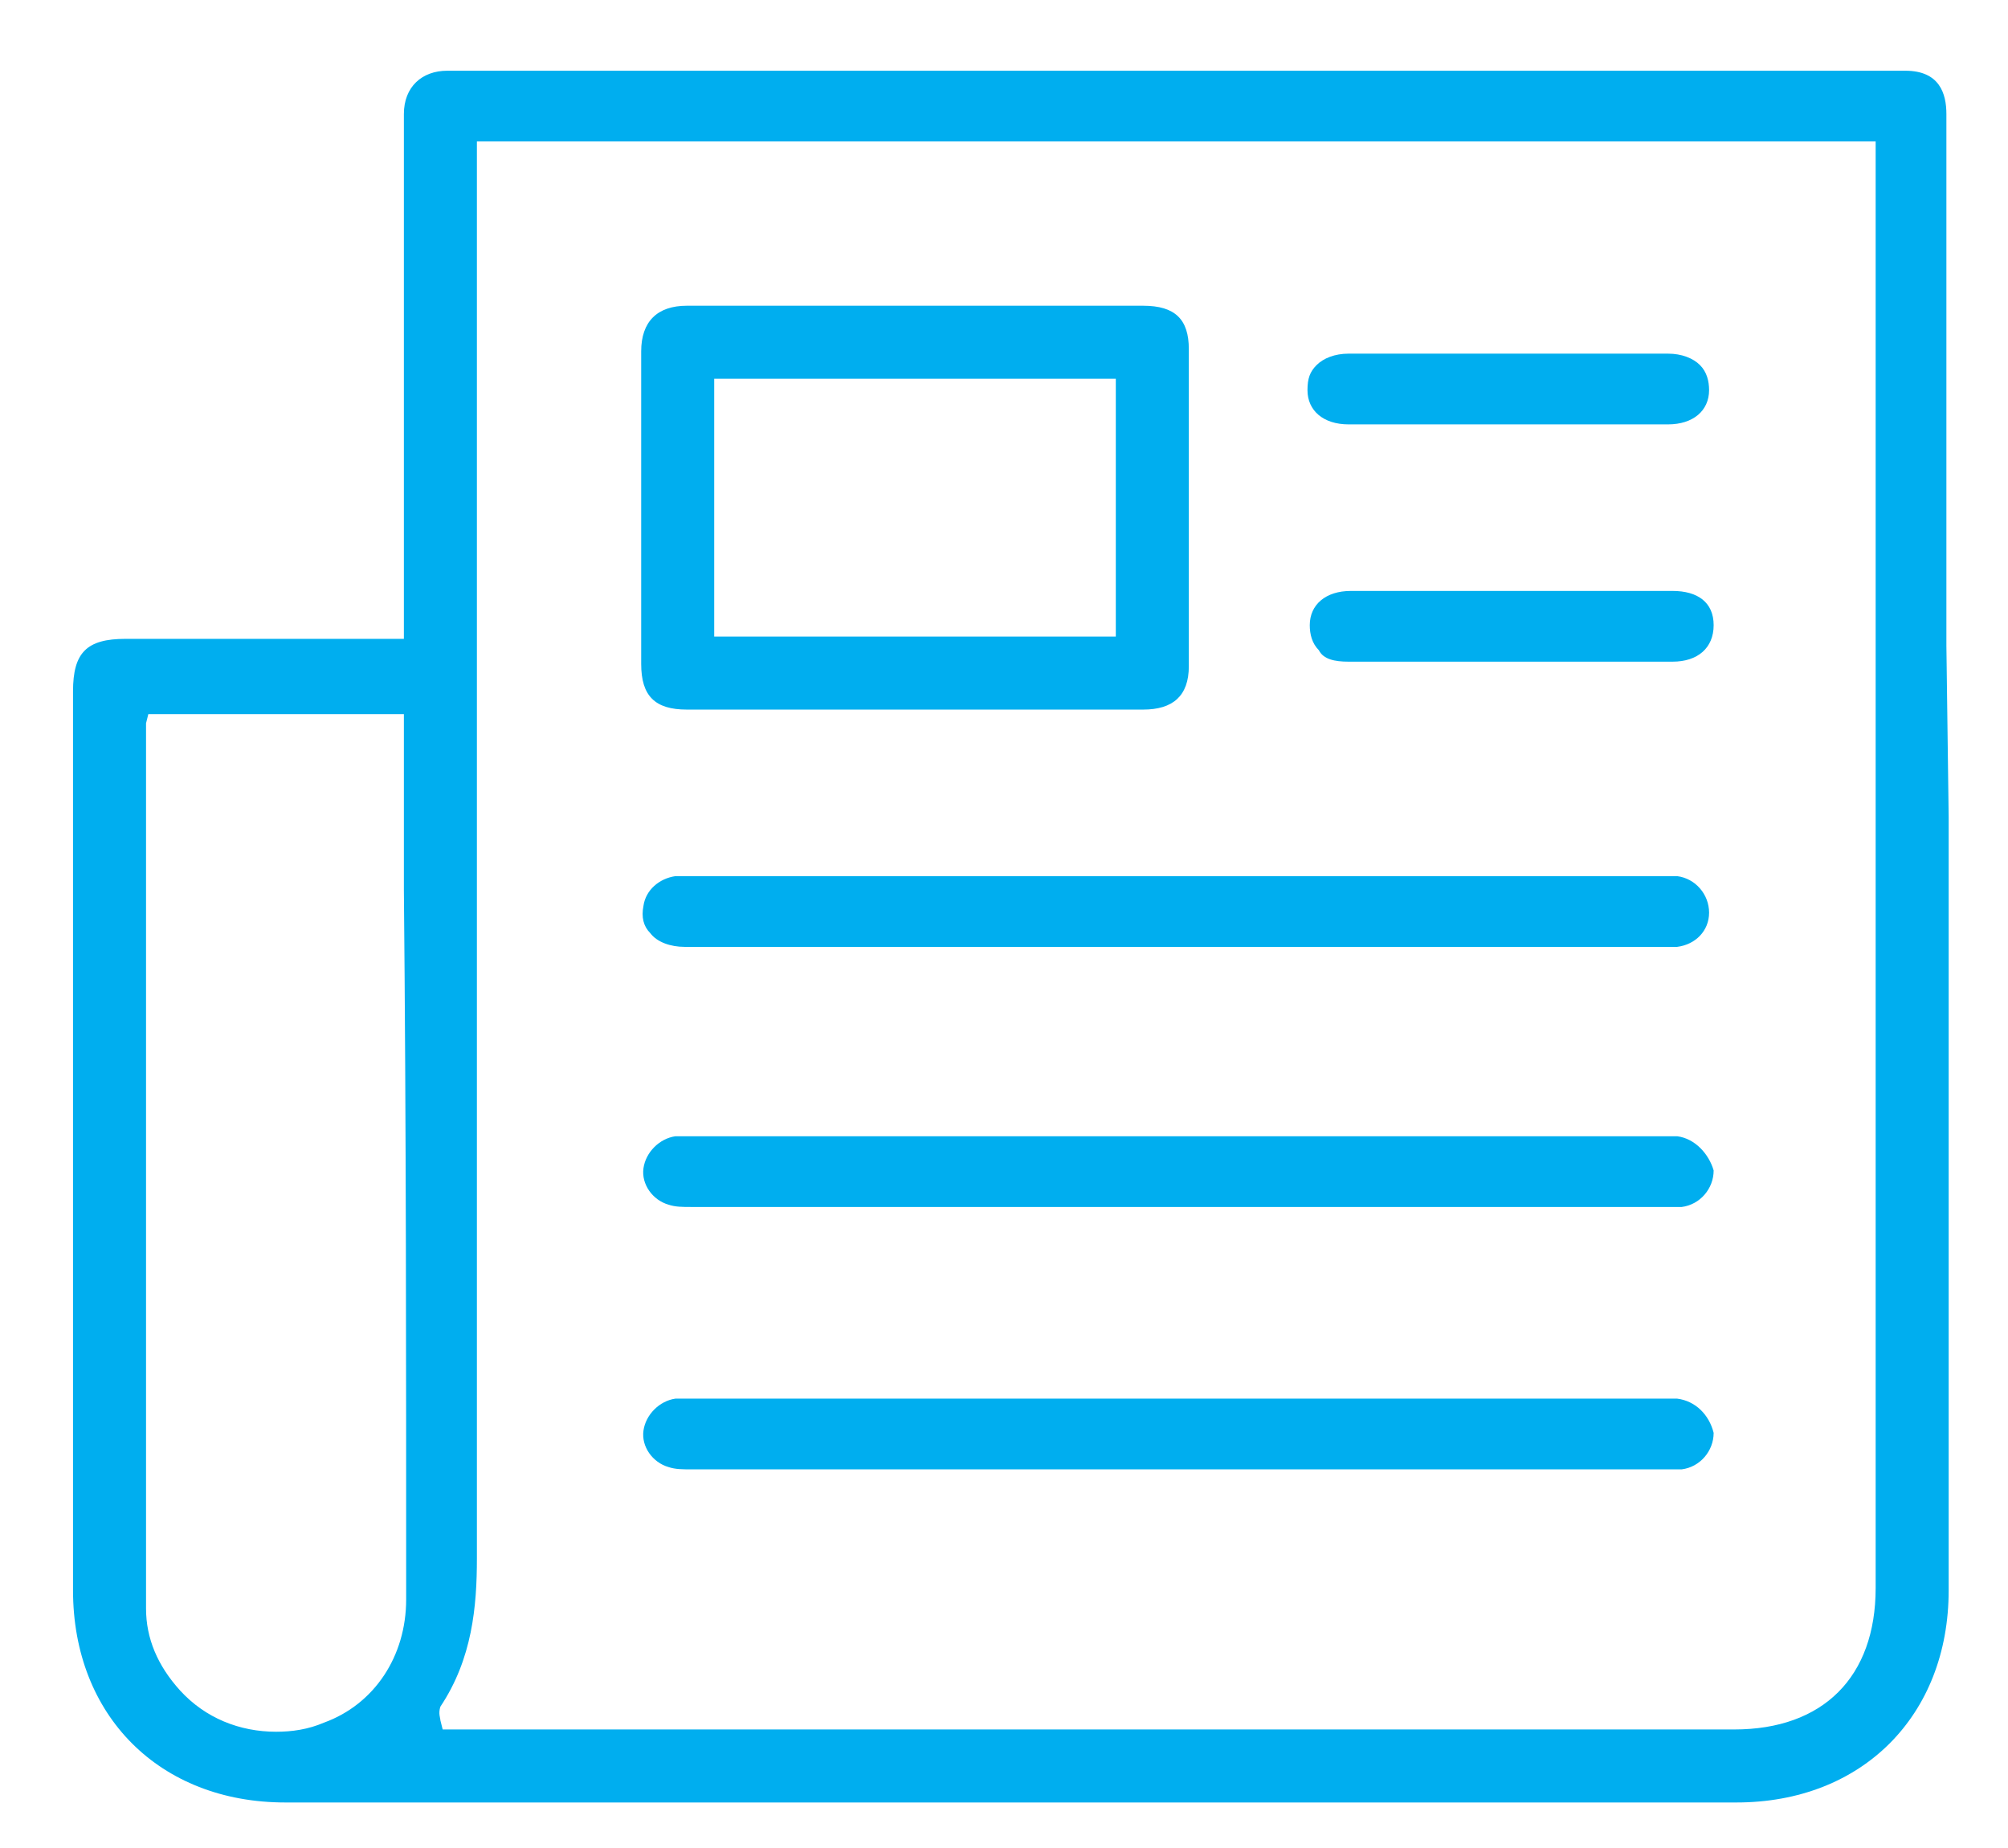 <?xml version="1.0" encoding="utf-8"?>
<!-- Generator: Adobe Illustrator 23.0.6, SVG Export Plug-In . SVG Version: 6.00 Build 0)  -->
<svg version="1.1" id="Layer_1" xmlns="http://www.w3.org/2000/svg" xmlns:xlink="http://www.w3.org/1999/xlink" x="0px" y="0px"
	 viewBox="0 0 88 81" style="enable-background:new 0 0 88 81;" xml:space="preserve">
<style type="text/css">
	.st0{fill:#00AEEF;}
</style>
<g>
	<path class="st0" d="M85.3,28.3c0-7.8,0-15.6,0-23.3c0-0.9-0.3-1.9-1.8-1.9c-20.3,0-41.2,0-63.9,0c-1.1,0-1.9,0.7-1.9,1.9
		c0,1.1,0,2.2,0,3.3c0,0.5,0,1,0,1.4V28h-4.8H5.5c-1.7,0-2.3,0.6-2.3,2.3v8.9c0,10.1,0,20.3,0,30.5c0,5.5,3.8,9.3,9.3,9.3
		c21.2,0,42.4,0,63.6,0c5.5,0,9.3-3.8,9.3-9.3c0-8.1,0-16.2,0-24.2v-9.7L85.3,28.3z M17.8,70.1c0,2.5-1.4,4.6-3.6,5.4
		c-0.7,0.3-1.4,0.4-2.1,0.4c-1.6,0-3.1-0.6-4.2-1.8c-1-1.1-1.5-2.3-1.5-3.6c0-10.8,0-21.8,0-32.4v-6c0-0.1,0-0.2,0-0.3
		c0,0,0-0.1,0-0.1l0.1-0.4h11.2l0,0.5c0,0.1,0,0.1,0,0.2c0,0.1,0,0.2,0,0.4V39C17.8,49.3,17.8,59.7,17.8,70.1z M82.2,69.6
		c0,3.9-2.3,6.2-6.2,6.2H34.5H19.4l-0.1-0.4c0,0,0,0,0,0c0-0.1-0.1-0.3,0-0.6c1.4-2.1,1.6-4.4,1.6-6.5c0-15.5,0-31.2,0-46.4
		c0-4.7,0-9.4,0-14.1V6.2h61.3L82.2,69.6z"/>
	<path class="st0" d="M30.1,31.1c2.3,0,4.7,0,7.1,0h2.9H43c2.4,0,4.8,0,7.1,0c1.3,0,2-0.6,2-1.9c0-4.5,0-9.2,0-13.9
		c0-1.3-0.6-1.9-2-1.9c-3.4,0-6.7,0-10.1,0c-3.3,0-6.6,0-9.9,0c-1.3,0-2,0.7-2,2c0,4.6,0,9.1,0,13.7C28.1,30.5,28.7,31.1,30.1,31.1z
		 M31.3,16.6h17.6v11.3H31.3V16.6z"/>
	<path class="st0" d="M73.5,61.3c-0.2,0-0.3,0-0.5,0c-0.1,0-0.1,0-0.2,0c-14.2,0-28.3,0-42.5,0c-0.1,0-0.1,0-0.2,0
		c-0.2,0-0.4,0-0.5,0c-0.7,0.1-1.3,0.7-1.4,1.4c-0.1,0.7,0.4,1.4,1.1,1.6c0.3,0.1,0.6,0.1,1,0.1c5.9,0,11.7,0,17.6,0h6.7
		c6.1,0,12.2,0,18.3,0c0.1,0,0.2,0,0.2,0c0.2,0,0.4,0,0.6,0c0.8-0.1,1.4-0.8,1.4-1.6C74.9,62,74.3,61.4,73.5,61.3z"/>
	<path class="st0" d="M73.5,49.8c-0.2,0-0.3,0-0.5,0c-0.1,0-0.1,0-0.2,0c-14.2,0-28.3,0-42.5,0c-0.1,0-0.1,0-0.2,0
		c-0.2,0-0.4,0-0.5,0c-0.7,0.1-1.3,0.7-1.4,1.4c-0.1,0.7,0.4,1.4,1.1,1.6c0.3,0.1,0.6,0.1,1,0.1c5.9,0,11.7,0,17.6,0h6.7
		c6.1,0,12.2,0,18.3,0c0.1,0,0.2,0,0.2,0c0.2,0,0.4,0,0.6,0c0.8-0.1,1.4-0.8,1.4-1.6C74.9,50.6,74.3,49.9,73.5,49.8z"/>
	<path class="st0" d="M30,41.5c5.2,0,10.4,0,15.6,0h27.1c0.1,0,0.2,0,0.2,0c0.2,0,0.4,0,0.6,0c0.8-0.1,1.4-0.7,1.4-1.5
		c0-0.8-0.6-1.5-1.4-1.6c-0.2,0-0.3,0-0.5,0c-0.1,0-0.2,0-0.2,0H30.3c-0.1,0-0.1,0-0.2,0c-0.2,0-0.4,0-0.5,0
		c-0.7,0.1-1.3,0.6-1.4,1.3c-0.1,0.5,0,0.9,0.3,1.2C28.8,41.3,29.4,41.5,30,41.5z"/>
	<path class="st0" d="M59.1,29c1.7,0,3.3,0,5,0h2.1c0.7,0,1.4,0,2.1,0c1.6,0,3.3,0,5,0c1.1,0,1.8-0.6,1.8-1.6s-0.7-1.5-1.8-1.5
		c-4.3,0-8.9,0-14.1,0c-1.1,0-1.8,0.6-1.8,1.5c0,0.4,0.1,0.8,0.4,1.1C58,28.9,58.5,29,59.1,29z"/>
	<path class="st0" d="M59.1,18.6c1.6,0,3.3,0,4.9,0h2.1h2.1c1.6,0,3.3,0,4.9,0c1.1,0,1.8-0.6,1.8-1.5c0-0.4-0.1-0.8-0.4-1.1
		c-0.3-0.3-0.8-0.5-1.4-0.5c-4.5,0-9.1,0-14,0c-0.6,0-1.1,0.2-1.4,0.5c-0.3,0.3-0.4,0.6-0.4,1.1C57.3,18,58,18.6,59.1,18.6z"/>
</g>
</svg>
